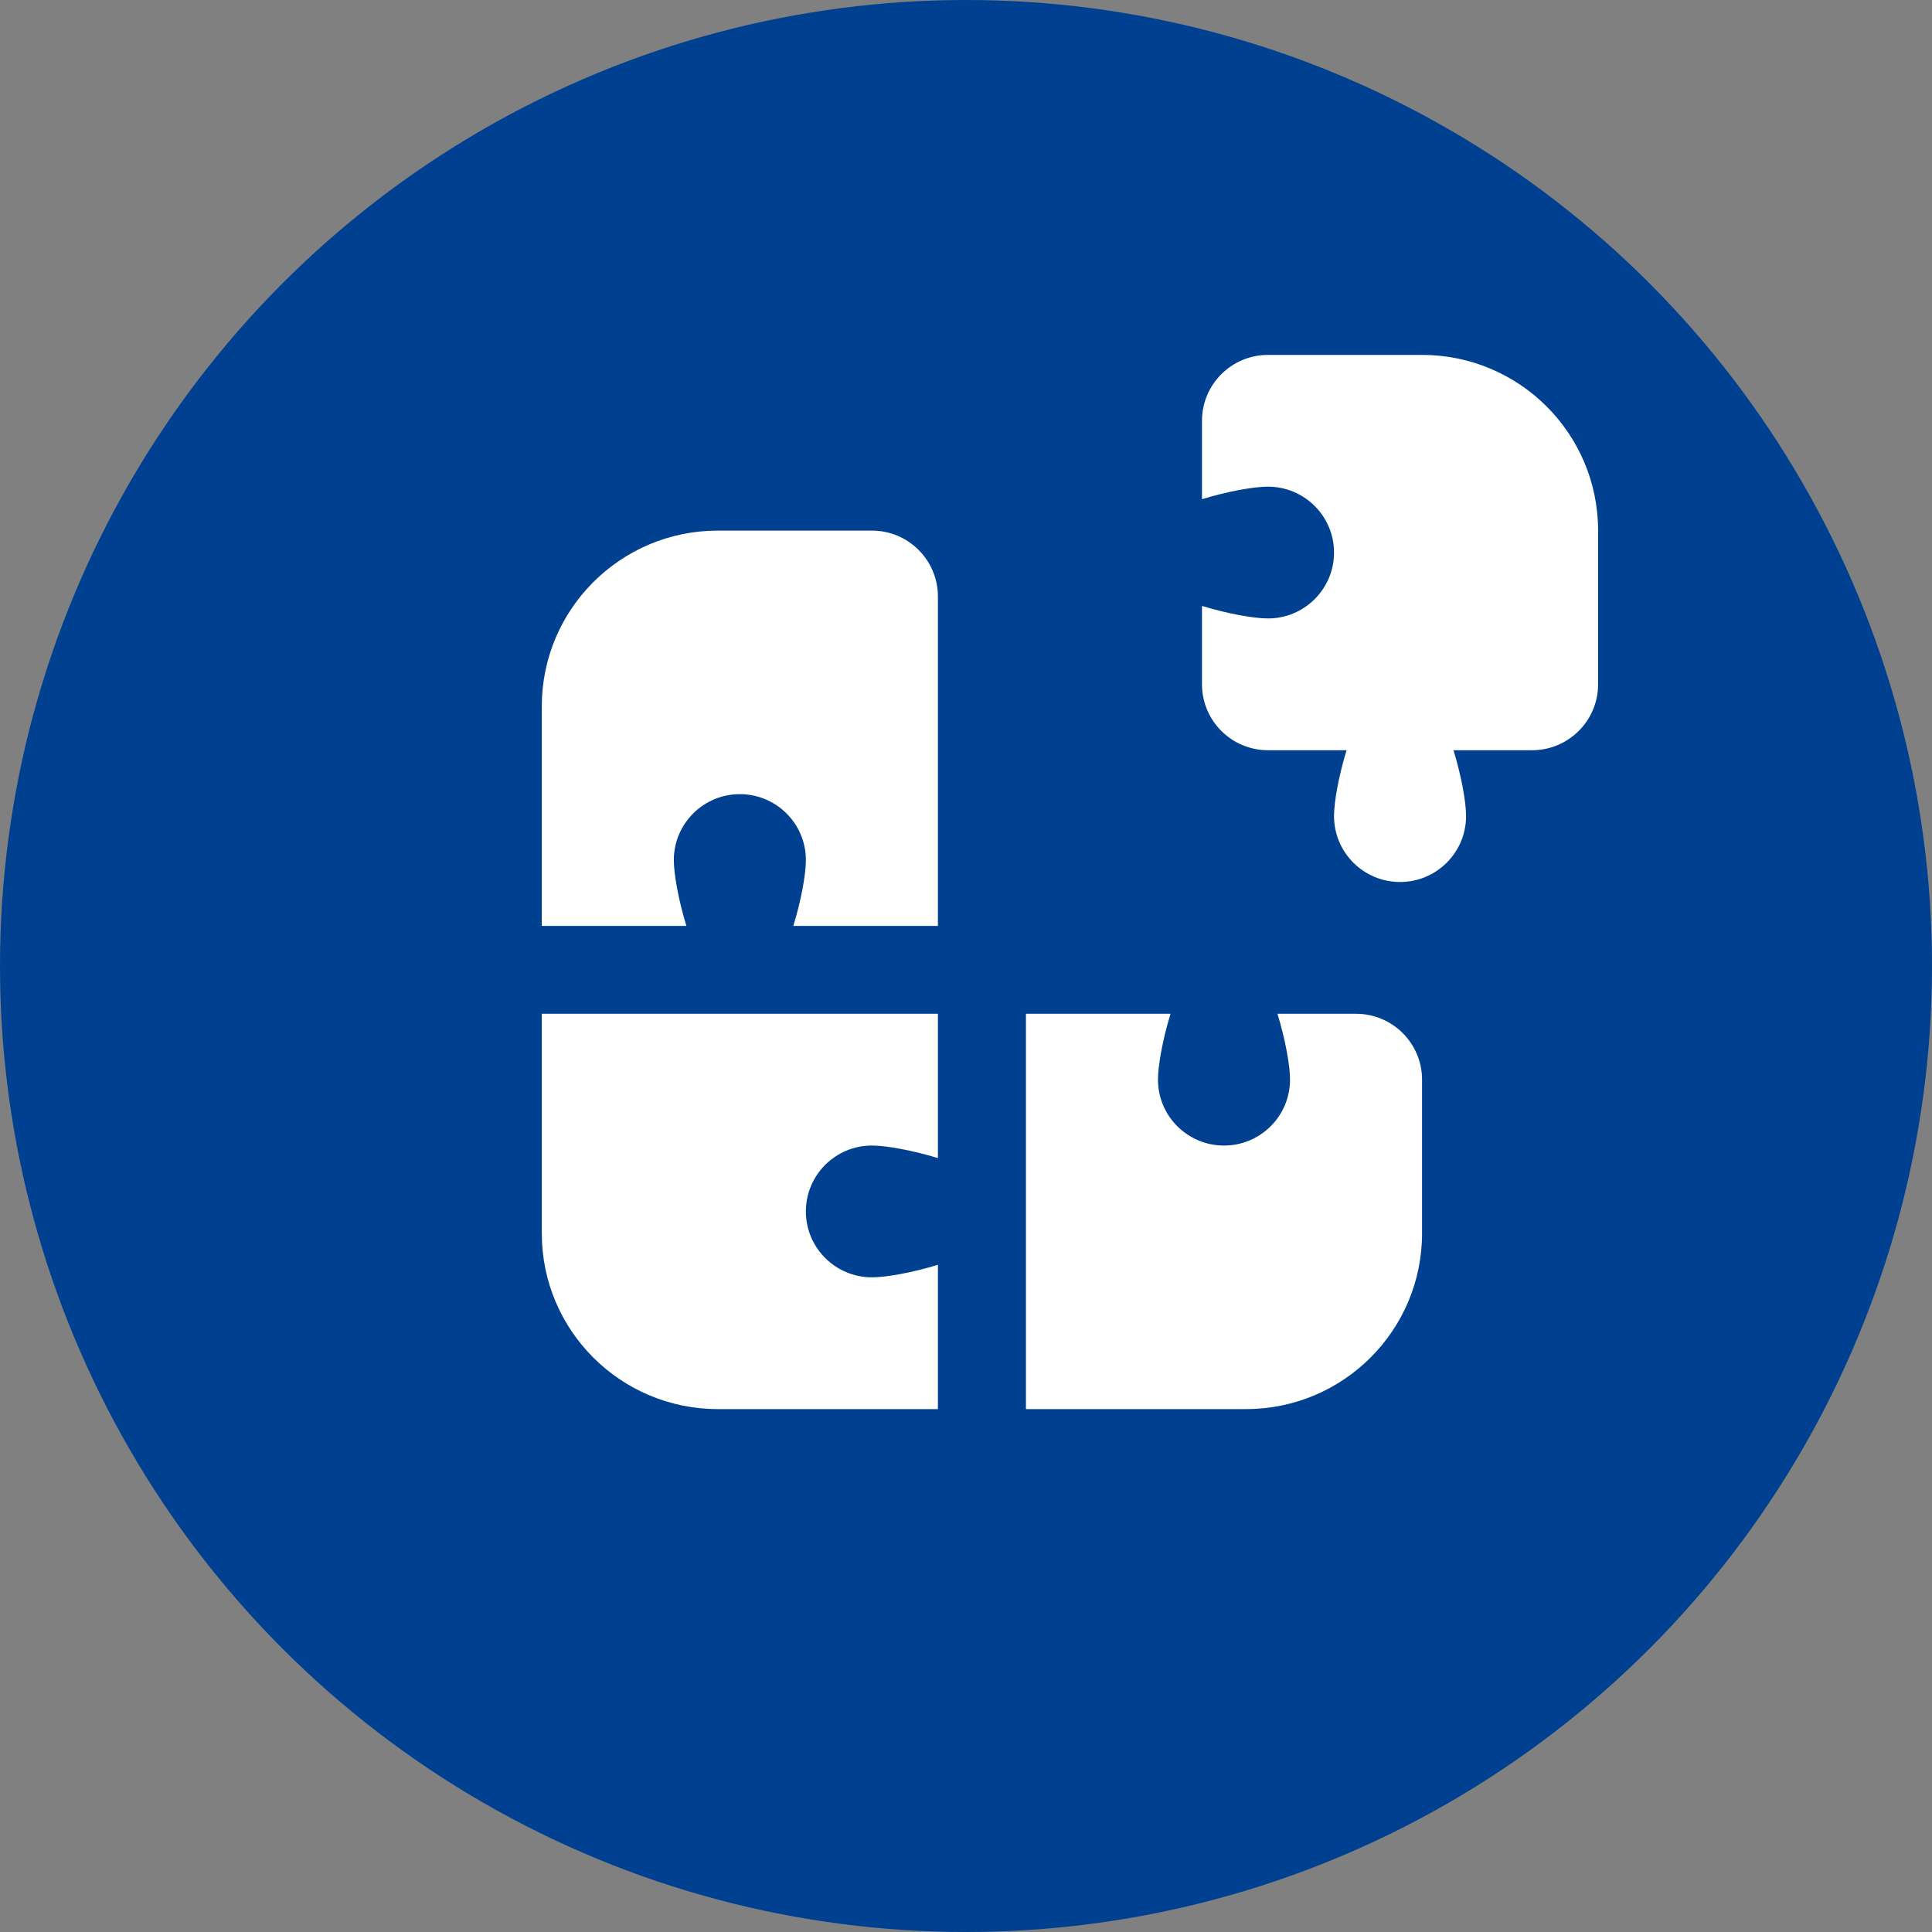 <?xml version="1.0" encoding="UTF-8"?> <svg xmlns="http://www.w3.org/2000/svg" width="920" height="920" viewBox="0 0 920 920" fill="none"><rect x="0" y="0" width="920" height="920" fill="#808080" stroke="none"/> <circle cx="460" cy="460" r="460" fill="#004090"></circle> <path d="M761 325.875C761 343.194 746.916 357.25 729.563 357.25H692.152C695.882 369.528 698.125 381.764 698.125 388.625C698.125 405.944 684.041 420 666.688 420C649.334 420 635.25 405.944 635.25 388.625C635.25 381.764 637.472 369.528 641.223 357.25H603.813C586.459 357.25 572.375 343.194 572.375 325.875V288.539C584.678 292.262 596.938 294.5 603.813 294.5C621.166 294.5 635.25 280.444 635.25 263.125C635.25 245.806 621.166 231.75 603.813 231.75C596.938 231.75 584.678 233.967 572.375 237.711V200.375C572.375 183.056 586.459 169 603.813 169H677.167C723.464 169 761 206.462 761 252.667V325.875ZM326.848 440.917C323.118 428.639 320.875 416.402 320.875 409.542C320.875 392.223 334.959 378.167 352.313 378.167C369.666 378.167 383.75 392.223 383.75 409.542C383.75 416.402 381.528 428.639 377.777 440.917H446.625V284.042C446.625 266.723 432.541 252.667 415.188 252.667H341.833C295.536 252.667 258 290.128 258 336.333V440.917H326.848ZM645.729 482.75C663.083 482.75 677.167 496.806 677.167 514.125V587.333C677.167 633.538 639.63 671 593.333 671H488.542V482.75H557.39C553.659 495.028 551.417 507.264 551.417 514.125C551.417 531.444 565.501 545.5 582.854 545.5C600.208 545.5 614.292 531.444 614.292 514.125C614.292 507.264 612.07 495.028 608.319 482.75H645.729ZM446.625 671H341.833C295.536 671 258 633.538 258 587.333V482.75H446.625V551.461C434.322 547.738 422.062 545.5 415.188 545.5C397.834 545.5 383.75 559.556 383.75 576.875C383.75 594.194 397.834 608.25 415.188 608.25C422.062 608.25 434.322 606.033 446.625 602.289V671Z" fill="white"></path> </svg> 